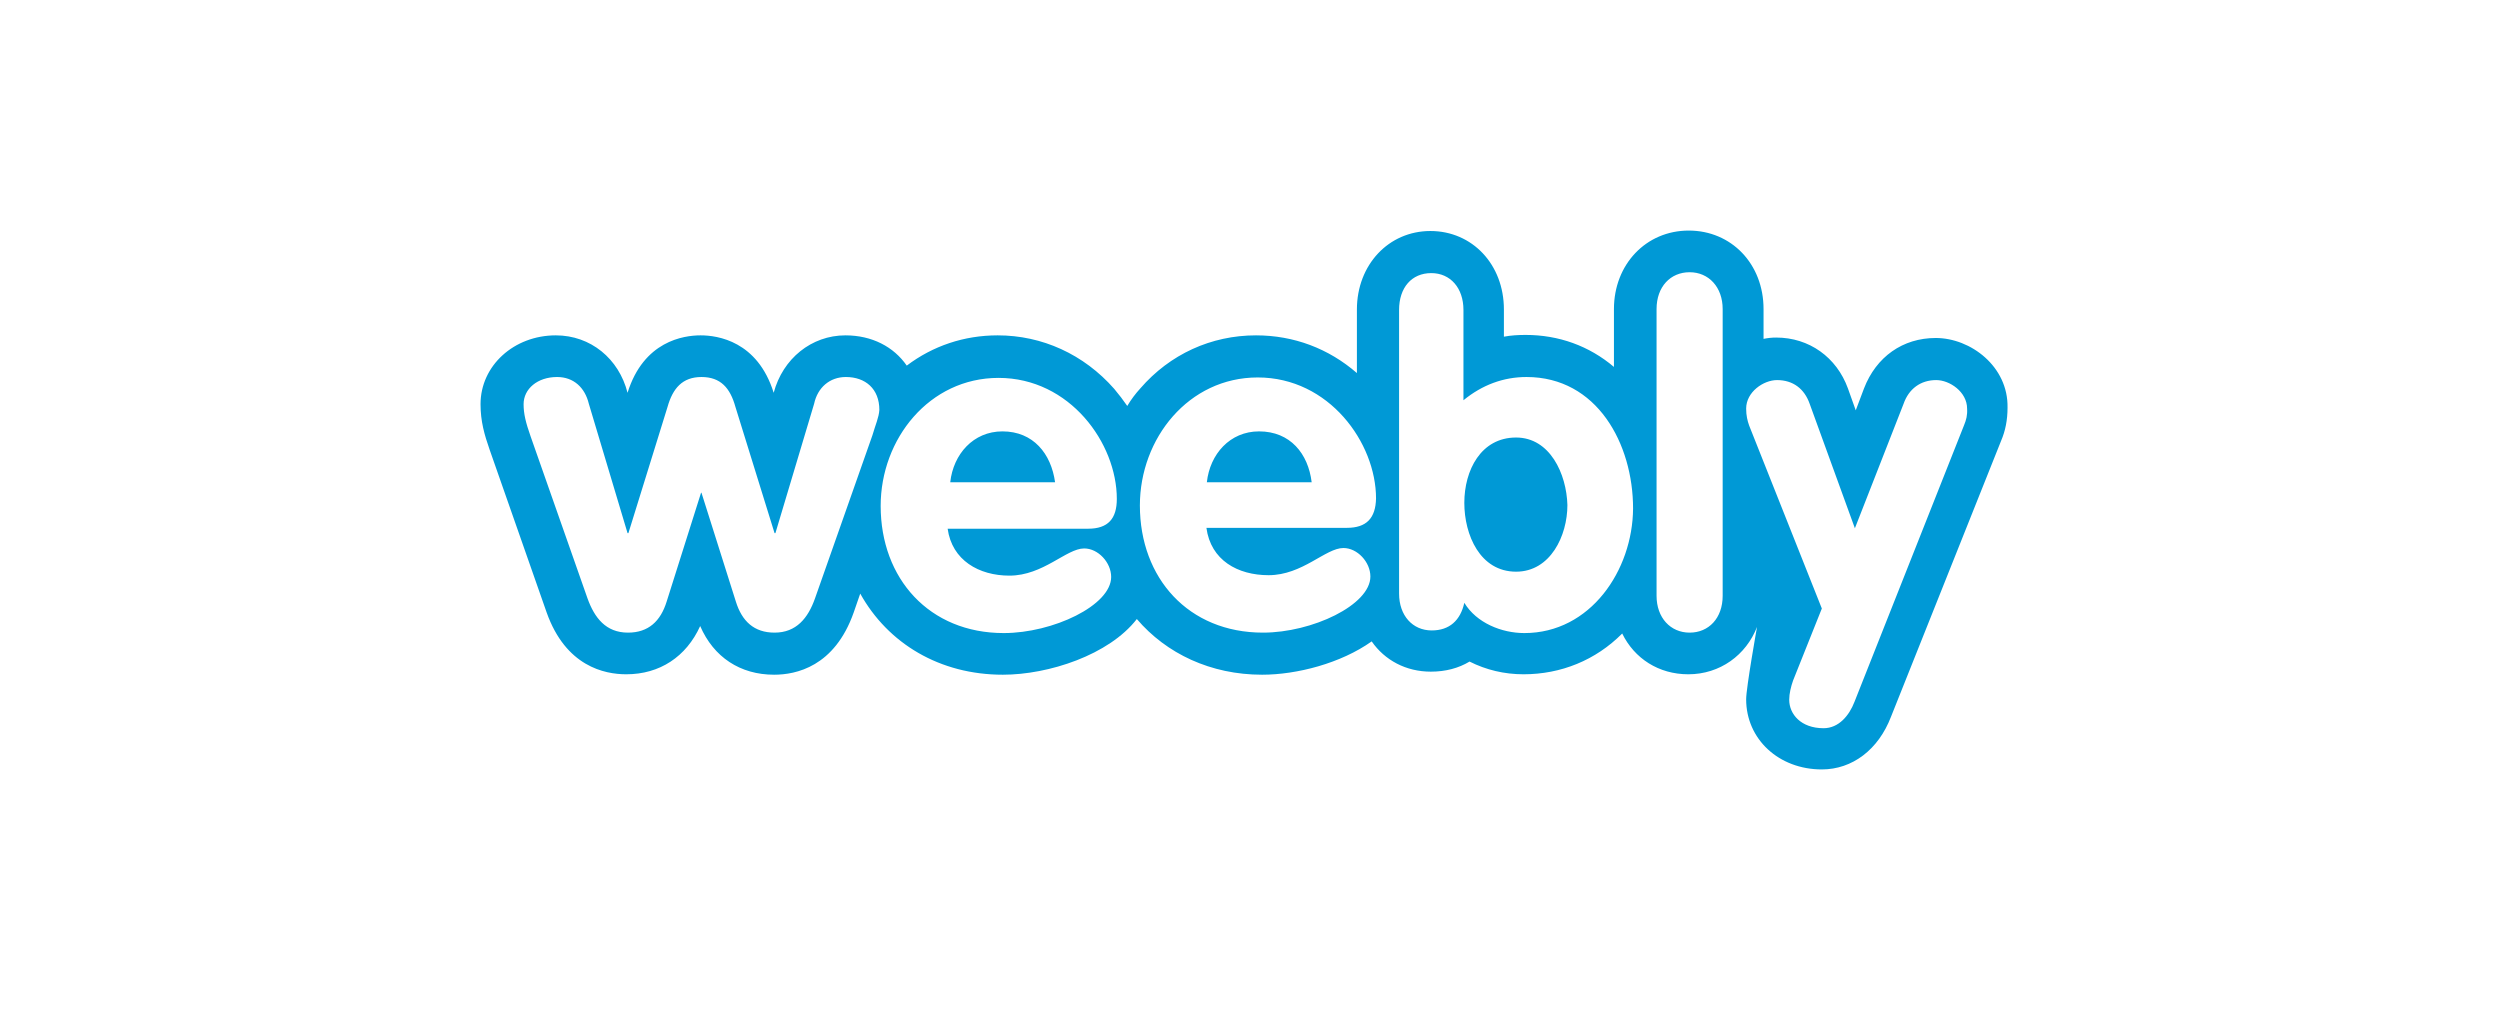 <svg width="210" height="85" viewBox="0 0 210 85" fill="none" xmlns="http://www.w3.org/2000/svg">
<rect width="210" height="85" fill="white"/>
<g clip-path="url(#clip0_12_73)">
<path d="M105.76 36.236C103.312 36.236 101.631 38.151 101.376 40.508H110.18C109.888 38.114 108.39 36.236 105.76 36.236ZM127.351 36.752C124.392 36.752 123.003 39.514 123.003 42.239C123.003 44.928 124.319 48.021 127.351 48.021C130.237 48.021 131.662 45.001 131.662 42.423C131.589 39.809 130.2 36.752 127.351 36.752ZM84.205 36.236C81.757 36.236 80.077 38.151 79.821 40.508H88.626C88.297 38.114 86.799 36.236 84.205 36.236ZM162.605 28.391C159.829 28.391 157.6 29.975 156.577 32.627L155.883 34.468L155.226 32.627C154.276 30.012 151.974 28.355 149.198 28.355C148.832 28.355 148.504 28.391 148.138 28.465V25.961C148.138 22.167 145.435 19.368 141.854 19.368C138.274 19.368 135.571 22.204 135.571 25.961V30.822C133.488 29.054 130.931 28.134 128.155 28.134C127.533 28.134 126.912 28.17 126.328 28.281V25.997C126.328 22.204 123.661 19.405 120.154 19.405C116.647 19.405 113.98 22.241 113.98 25.997V31.338C111.605 29.275 108.682 28.17 105.504 28.17C101.741 28.17 98.27 29.754 95.786 32.627C95.384 33.069 95.019 33.547 94.69 34.1C94.361 33.621 93.996 33.142 93.594 32.664C91.037 29.754 87.53 28.17 83.803 28.17C80.99 28.17 78.36 29.054 76.168 30.712C75.072 29.128 73.245 28.17 71.017 28.17C68.167 28.17 65.756 30.122 64.989 32.995C63.637 28.649 60.276 28.17 58.851 28.17C57.426 28.17 54.065 28.649 52.714 32.995C51.983 30.122 49.608 28.17 46.685 28.17C43.178 28.17 40.365 30.712 40.365 33.953C40.365 35.389 40.694 36.531 41.132 37.783L45.918 51.447C47.526 55.977 50.777 56.64 52.604 56.64C55.417 56.64 57.645 55.166 58.815 52.588C59.947 55.203 62.176 56.676 65.025 56.676C66.852 56.676 70.103 56.014 71.711 51.447L72.259 49.863C74.597 54.062 78.944 56.676 84.242 56.676C88.078 56.676 93.156 55.019 95.494 51.999C97.978 54.909 101.704 56.676 106.015 56.676C108.938 56.676 112.628 55.719 115.222 53.877C116.318 55.461 118.108 56.419 120.19 56.419C121.432 56.419 122.528 56.124 123.442 55.572C124.83 56.271 126.364 56.64 127.972 56.64C131.114 56.64 134.036 55.461 136.265 53.215C137.288 55.314 139.334 56.64 141.818 56.64C144.485 56.64 146.677 55.019 147.59 52.662C147.59 52.662 146.677 57.781 146.677 58.739C146.677 62.09 149.417 64.632 153.034 64.632C155.591 64.632 157.783 62.974 158.842 60.212L168.085 37.046C168.451 36.199 168.633 35.279 168.633 34.247C168.706 30.785 165.528 28.391 162.605 28.391V28.391ZM73.282 36.568L68.459 50.268C67.875 51.925 66.888 53.141 65.062 53.141C63.345 53.141 62.322 52.183 61.81 50.526L58.924 41.392H58.888L56.001 50.526C55.49 52.183 54.467 53.141 52.75 53.141C50.887 53.141 49.937 51.889 49.352 50.268L44.566 36.641C44.165 35.499 43.982 34.763 43.982 33.953C43.982 32.664 45.151 31.669 46.795 31.669C48.183 31.669 49.133 32.553 49.462 33.916L52.714 44.781H52.786L56.075 34.174C56.513 32.627 57.317 31.669 58.924 31.669C60.532 31.669 61.335 32.59 61.774 34.174L65.062 44.781H65.135L68.386 33.916C68.678 32.553 69.701 31.669 71.053 31.669C72.697 31.669 73.866 32.664 73.866 34.431C73.83 35.057 73.537 35.684 73.282 36.568H73.282ZM84.79 48.353C87.639 48.353 89.576 46.069 91.073 46.069C92.242 46.069 93.338 47.248 93.338 48.463C93.338 50.857 88.443 53.178 84.315 53.178C78.067 53.178 73.976 48.611 73.976 42.497C73.976 36.862 78.067 31.743 83.876 31.743C89.868 31.743 93.813 37.23 93.813 41.908C93.813 43.565 93.083 44.412 91.402 44.412H79.602C79.967 47.064 82.232 48.353 84.79 48.353ZM113.139 44.339H101.339C101.704 47.064 103.97 48.316 106.563 48.316C109.413 48.316 111.349 46.033 112.847 46.033C114.016 46.033 115.112 47.211 115.112 48.427C115.112 50.821 110.217 53.141 106.088 53.141C99.841 53.141 95.75 48.574 95.75 42.46C95.75 36.825 99.841 31.706 105.65 31.706C111.642 31.706 115.587 37.194 115.587 41.871C115.551 43.528 114.783 44.339 113.139 44.339ZM128.045 53.178C126.145 53.178 124.026 52.331 123.003 50.636C122.675 52.109 121.761 52.957 120.263 52.957C118.656 52.957 117.523 51.704 117.523 49.863V26.034C117.523 24.156 118.583 22.941 120.227 22.941C121.834 22.941 122.93 24.193 122.93 26.034V33.621C124.501 32.332 126.291 31.669 128.228 31.669C134.146 31.669 137.178 37.267 137.178 42.718C137.142 47.911 133.598 53.178 128.045 53.178ZM144.704 50.047C144.704 51.925 143.535 53.141 141.928 53.141C140.32 53.141 139.151 51.889 139.151 50.047V25.961C139.151 24.082 140.32 22.867 141.928 22.867C143.535 22.867 144.704 24.119 144.704 25.961V50.047ZM164.98 35.72L155.774 58.96C155.335 60.102 154.458 61.17 153.18 61.17C151.28 61.17 150.294 59.991 150.294 58.776C150.294 58.26 150.44 57.671 150.622 57.155L153.034 51.115L146.933 35.757C146.786 35.352 146.677 34.91 146.677 34.321C146.677 32.921 148.138 31.927 149.271 31.927C150.622 31.927 151.572 32.664 152.011 33.916L155.81 44.375L159.902 33.916C160.34 32.664 161.327 31.927 162.642 31.927C163.774 31.927 165.236 32.921 165.236 34.321C165.272 34.873 165.163 35.278 164.98 35.72Z" fill="#0099D6"/>
</g>
<defs>
<clipPath id="clip0_12_73">
<rect width="129" height="46" fill="white" transform="translate(40 19)"/>
</clipPath>
</defs>
</svg>
